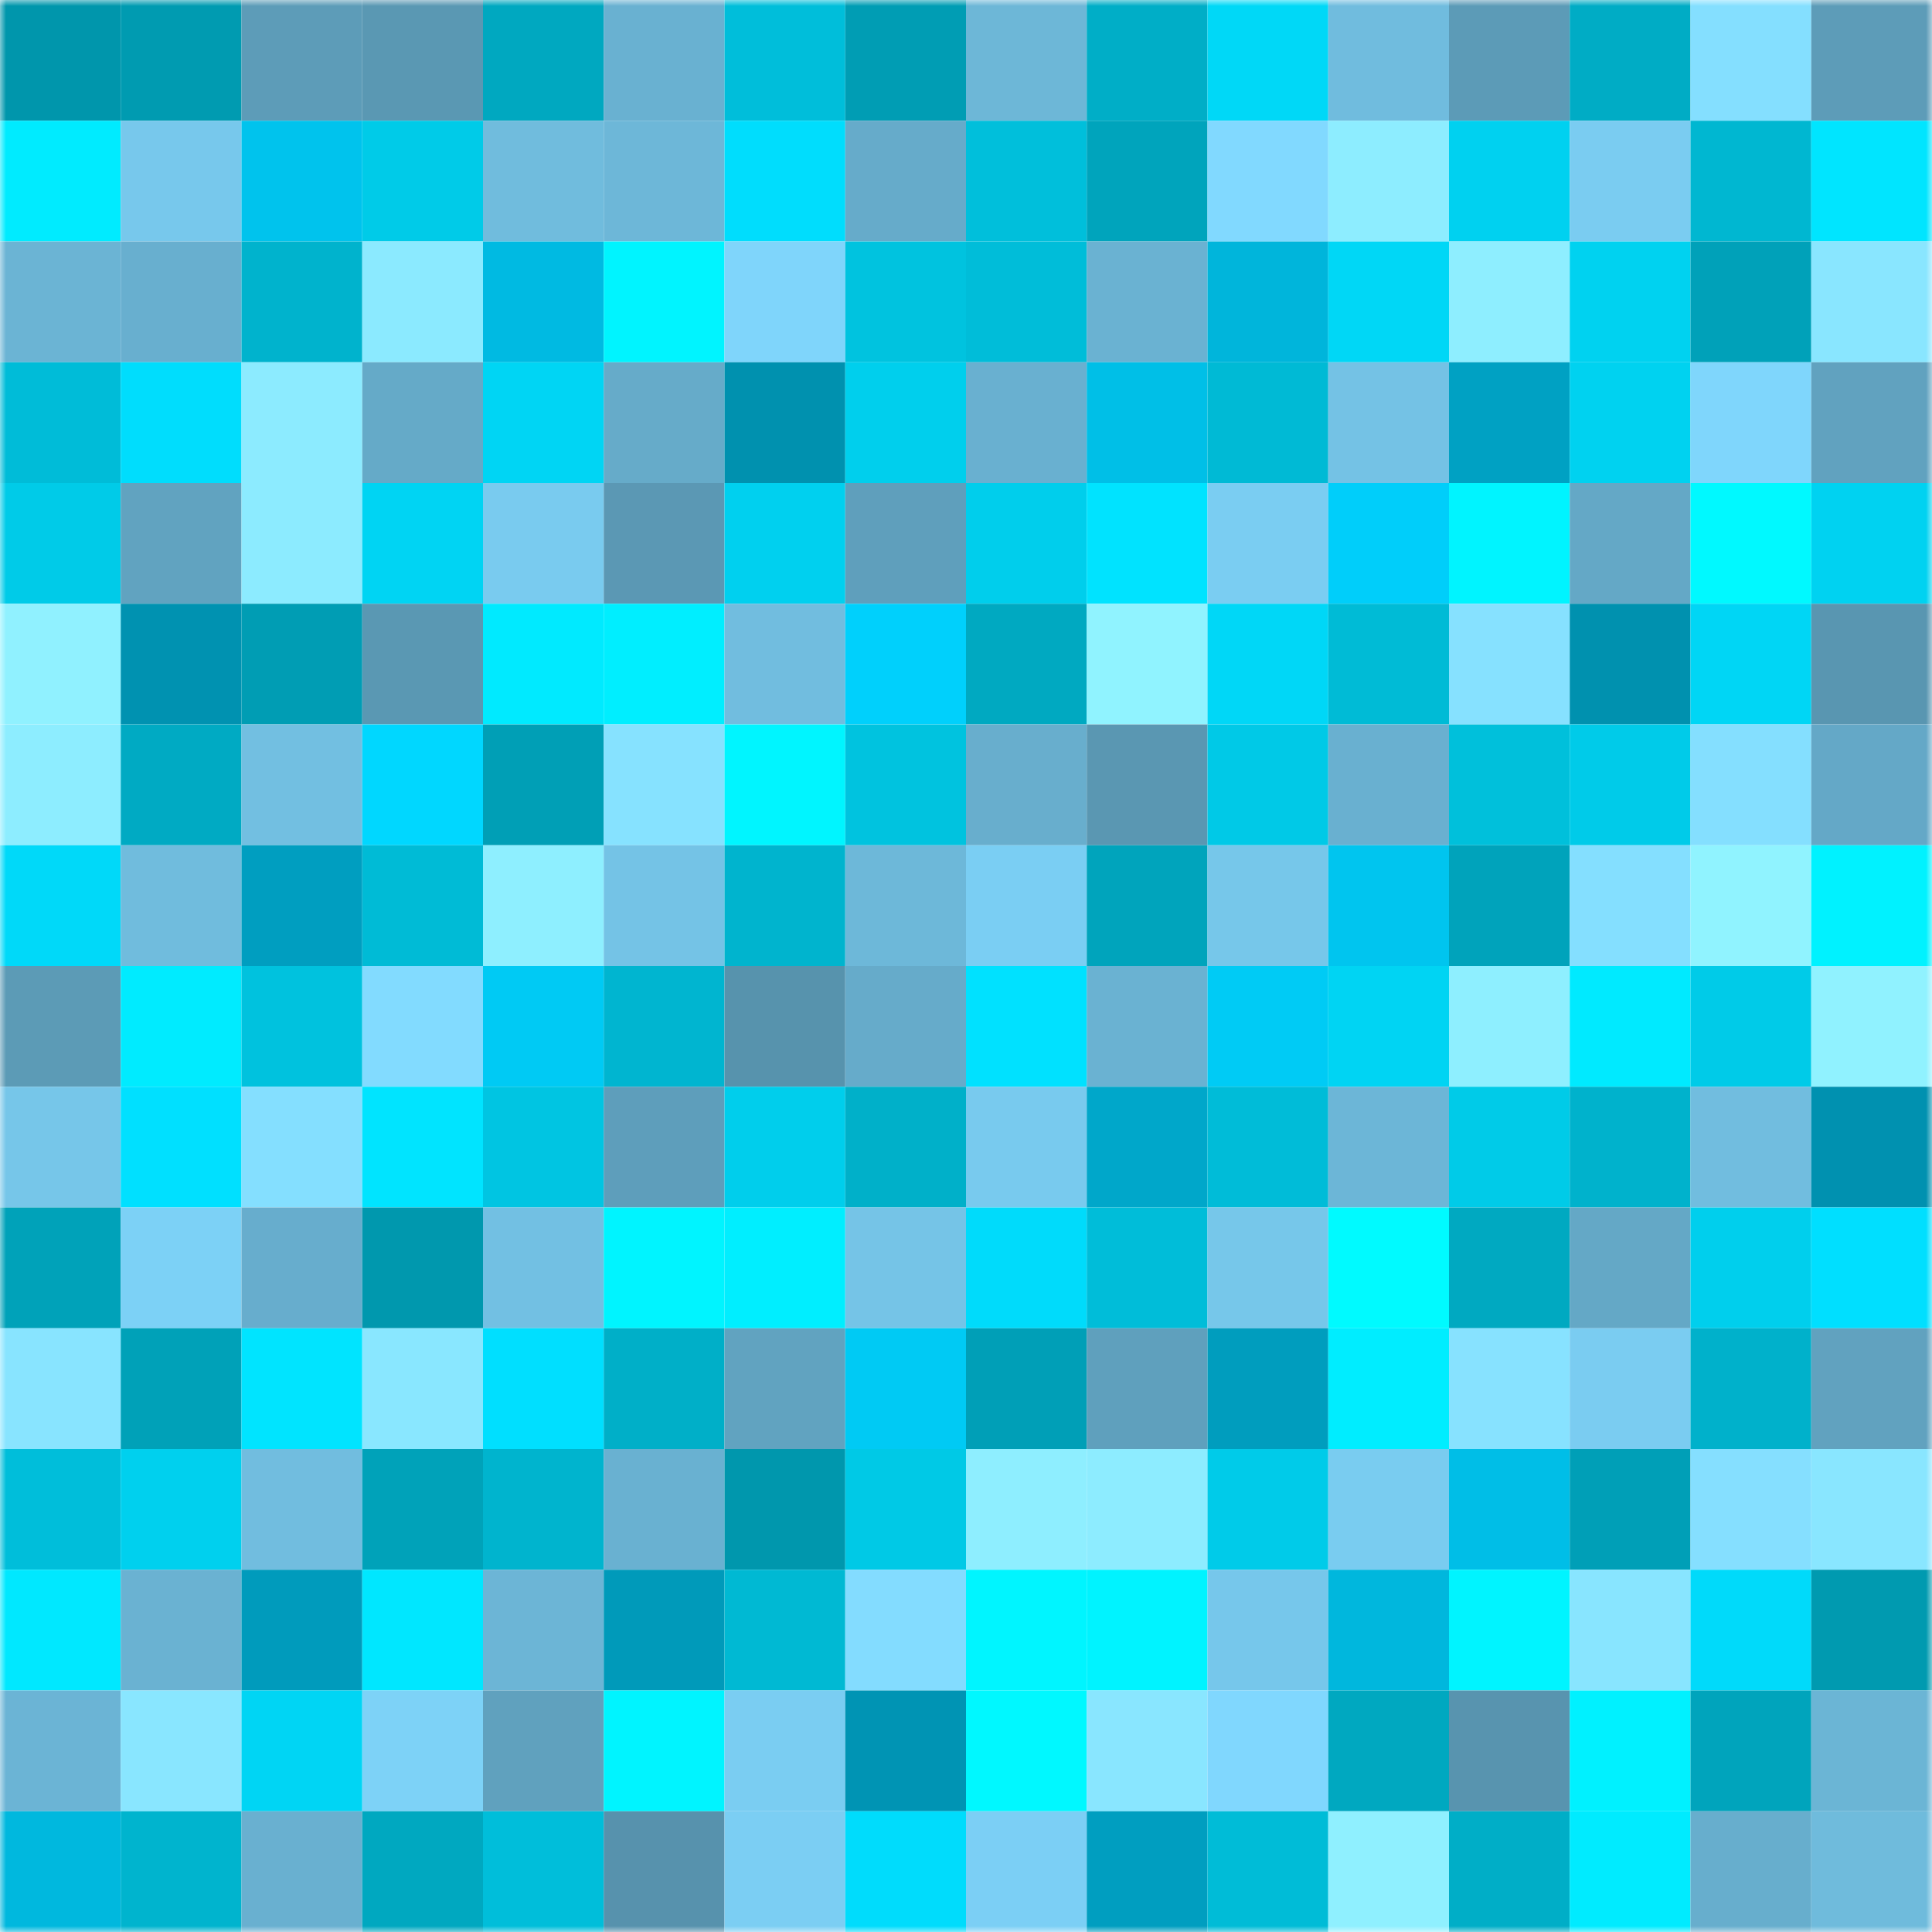 <svg viewBox="0 0 160 160" fill="none" role="img" xmlns="http://www.w3.org/2000/svg" width="240" height="240" name="ens%2Cshanginn.eth"><mask id="1554387953" mask-type="alpha" maskUnits="userSpaceOnUse" x="0" y="0" width="160" height="160"><rect width="160" height="160" fill="#FFFFFF"></rect></mask><g mask="url(#1554387953)"><rect x="0" y="0" width="10" height="10" fill="#0096ac"></rect><rect x="10" y="0" width="10" height="10" fill="#009bb1"></rect><rect x="20" y="0" width="10" height="10" fill="#5d9cb8"></rect><rect x="30" y="0" width="10" height="10" fill="#5a98b3"></rect><rect x="40" y="0" width="10" height="10" fill="#00a8c0"></rect><rect x="50" y="0" width="10" height="10" fill="#69b1d1"></rect><rect x="60" y="0" width="10" height="10" fill="#00beda"></rect><rect x="70" y="0" width="10" height="10" fill="#009db4"></rect><rect x="80" y="0" width="10" height="10" fill="#6db7d7"></rect><rect x="90" y="0" width="10" height="10" fill="#00aec7"></rect><rect x="100" y="0" width="10" height="10" fill="#00d8f7"></rect><rect x="110" y="0" width="10" height="10" fill="#70bcde"></rect><rect x="120" y="0" width="10" height="10" fill="#5c9bb7"></rect><rect x="130" y="0" width="10" height="10" fill="#00acc5"></rect><rect x="140" y="0" width="10" height="10" fill="#84dfff"></rect><rect x="150" y="0" width="10" height="10" fill="#5d9cb8"></rect><rect x="0" y="10" width="10" height="10" fill="#00ebff"></rect><rect x="10" y="10" width="10" height="10" fill="#77c8ec"></rect><rect x="20" y="10" width="10" height="10" fill="#00c3ed"></rect><rect x="30" y="10" width="10" height="10" fill="#00cbe8"></rect><rect x="40" y="10" width="10" height="10" fill="#70bcdd"></rect><rect x="50" y="10" width="10" height="10" fill="#6db7d8"></rect><rect x="60" y="10" width="10" height="10" fill="#00ddfd"></rect><rect x="70" y="10" width="10" height="10" fill="#66abca"></rect><rect x="80" y="10" width="10" height="10" fill="#00bfdb"></rect><rect x="90" y="10" width="10" height="10" fill="#00a4bc"></rect><rect x="100" y="10" width="10" height="10" fill="#81d9ff"></rect><rect x="110" y="10" width="10" height="10" fill="#8dedff"></rect><rect x="120" y="10" width="10" height="10" fill="#00d1f0"></rect><rect x="130" y="10" width="10" height="10" fill="#7accf1"></rect><rect x="140" y="10" width="10" height="10" fill="#00b7d1"></rect><rect x="150" y="10" width="10" height="10" fill="#00e5ff"></rect><rect x="0" y="20" width="10" height="10" fill="#6bb4d4"></rect><rect x="10" y="20" width="10" height="10" fill="#68afcf"></rect><rect x="20" y="20" width="10" height="10" fill="#00b3cd"></rect><rect x="30" y="20" width="10" height="10" fill="#8beaff"></rect><rect x="40" y="20" width="10" height="10" fill="#00bae2"></rect><rect x="50" y="20" width="10" height="10" fill="#00f4ff"></rect><rect x="60" y="20" width="10" height="10" fill="#7fd5fb"></rect><rect x="70" y="20" width="10" height="10" fill="#00c3df"></rect><rect x="80" y="20" width="10" height="10" fill="#00bdd9"></rect><rect x="90" y="20" width="10" height="10" fill="#6ab2d2"></rect><rect x="100" y="20" width="10" height="10" fill="#00b5db"></rect><rect x="110" y="20" width="10" height="10" fill="#00d7f6"></rect><rect x="120" y="20" width="10" height="10" fill="#8eeeff"></rect><rect x="130" y="20" width="10" height="10" fill="#00d2f0"></rect><rect x="140" y="20" width="10" height="10" fill="#00a1b9"></rect><rect x="150" y="20" width="10" height="10" fill="#89e6ff"></rect><rect x="0" y="30" width="10" height="10" fill="#00bcd8"></rect><rect x="10" y="30" width="10" height="10" fill="#00ddfd"></rect><rect x="20" y="30" width="10" height="10" fill="#8cebff"></rect><rect x="30" y="30" width="10" height="10" fill="#65aac8"></rect><rect x="40" y="30" width="10" height="10" fill="#00d5f4"></rect><rect x="50" y="30" width="10" height="10" fill="#66abc9"></rect><rect x="60" y="30" width="10" height="10" fill="#0091af"></rect><rect x="70" y="30" width="10" height="10" fill="#00cfed"></rect><rect x="80" y="30" width="10" height="10" fill="#69b0d0"></rect><rect x="90" y="30" width="10" height="10" fill="#00bfe7"></rect><rect x="100" y="30" width="10" height="10" fill="#00bad5"></rect><rect x="110" y="30" width="10" height="10" fill="#74c2e5"></rect><rect x="120" y="30" width="10" height="10" fill="#00a1c3"></rect><rect x="130" y="30" width="10" height="10" fill="#00d2f0"></rect><rect x="140" y="30" width="10" height="10" fill="#7fd6fc"></rect><rect x="150" y="30" width="10" height="10" fill="#61a2bf"></rect><rect x="0" y="40" width="10" height="10" fill="#00cbe8"></rect><rect x="10" y="40" width="10" height="10" fill="#61a3c0"></rect><rect x="20" y="40" width="10" height="10" fill="#8cebff"></rect><rect x="30" y="40" width="10" height="10" fill="#00d4f3"></rect><rect x="40" y="40" width="10" height="10" fill="#79cbef"></rect><rect x="50" y="40" width="10" height="10" fill="#5b98b4"></rect><rect x="60" y="40" width="10" height="10" fill="#00d0ef"></rect><rect x="70" y="40" width="10" height="10" fill="#5f9fbc"></rect><rect x="80" y="40" width="10" height="10" fill="#00ceec"></rect><rect x="90" y="40" width="10" height="10" fill="#00e3ff"></rect><rect x="100" y="40" width="10" height="10" fill="#7acdf2"></rect><rect x="110" y="40" width="10" height="10" fill="#00cefa"></rect><rect x="120" y="40" width="10" height="10" fill="#00f4ff"></rect><rect x="130" y="40" width="10" height="10" fill="#64a8c6"></rect><rect x="140" y="40" width="10" height="10" fill="#00f9ff"></rect><rect x="150" y="40" width="10" height="10" fill="#00d2f1"></rect><rect x="0" y="50" width="10" height="10" fill="#90f1ff"></rect><rect x="10" y="50" width="10" height="10" fill="#0092b1"></rect><rect x="20" y="50" width="10" height="10" fill="#009db4"></rect><rect x="30" y="50" width="10" height="10" fill="#5a98b3"></rect><rect x="40" y="50" width="10" height="10" fill="#00eaff"></rect><rect x="50" y="50" width="10" height="10" fill="#00eeff"></rect><rect x="60" y="50" width="10" height="10" fill="#71bddf"></rect><rect x="70" y="50" width="10" height="10" fill="#00d0fc"></rect><rect x="80" y="50" width="10" height="10" fill="#00a9c1"></rect><rect x="90" y="50" width="10" height="10" fill="#90f3ff"></rect><rect x="100" y="50" width="10" height="10" fill="#00d7f7"></rect><rect x="110" y="50" width="10" height="10" fill="#00bbd6"></rect><rect x="120" y="50" width="10" height="10" fill="#86e1ff"></rect><rect x="130" y="50" width="10" height="10" fill="#0091af"></rect><rect x="140" y="50" width="10" height="10" fill="#00d6f5"></rect><rect x="150" y="50" width="10" height="10" fill="#5996b1"></rect><rect x="0" y="60" width="10" height="10" fill="#8dedff"></rect><rect x="10" y="60" width="10" height="10" fill="#00aac3"></rect><rect x="20" y="60" width="10" height="10" fill="#72bfe1"></rect><rect x="30" y="60" width="10" height="10" fill="#00d7ff"></rect><rect x="40" y="60" width="10" height="10" fill="#009fb6"></rect><rect x="50" y="60" width="10" height="10" fill="#86e2ff"></rect><rect x="60" y="60" width="10" height="10" fill="#00f5ff"></rect><rect x="70" y="60" width="10" height="10" fill="#00c3df"></rect><rect x="80" y="60" width="10" height="10" fill="#68aecd"></rect><rect x="90" y="60" width="10" height="10" fill="#5a97b2"></rect><rect x="100" y="60" width="10" height="10" fill="#00c9e7"></rect><rect x="110" y="60" width="10" height="10" fill="#69b0d0"></rect><rect x="120" y="60" width="10" height="10" fill="#00c0db"></rect><rect x="130" y="60" width="10" height="10" fill="#00cbe9"></rect><rect x="140" y="60" width="10" height="10" fill="#84dfff"></rect><rect x="150" y="60" width="10" height="10" fill="#64a8c7"></rect><rect x="0" y="70" width="10" height="10" fill="#00d9f9"></rect><rect x="10" y="70" width="10" height="10" fill="#70bcdd"></rect><rect x="20" y="70" width="10" height="10" fill="#009ec0"></rect><rect x="30" y="70" width="10" height="10" fill="#00bbd6"></rect><rect x="40" y="70" width="10" height="10" fill="#8eefff"></rect><rect x="50" y="70" width="10" height="10" fill="#74c3e6"></rect><rect x="60" y="70" width="10" height="10" fill="#00b4ce"></rect><rect x="70" y="70" width="10" height="10" fill="#6db8d9"></rect><rect x="80" y="70" width="10" height="10" fill="#7acef3"></rect><rect x="90" y="70" width="10" height="10" fill="#00a4bc"></rect><rect x="100" y="70" width="10" height="10" fill="#76c7ea"></rect><rect x="110" y="70" width="10" height="10" fill="#00c5ef"></rect><rect x="120" y="70" width="10" height="10" fill="#00a3bb"></rect><rect x="130" y="70" width="10" height="10" fill="#84dfff"></rect><rect x="140" y="70" width="10" height="10" fill="#90f3ff"></rect><rect x="150" y="70" width="10" height="10" fill="#00f2ff"></rect><rect x="0" y="80" width="10" height="10" fill="#5c9bb6"></rect><rect x="10" y="80" width="10" height="10" fill="#00ebff"></rect><rect x="20" y="80" width="10" height="10" fill="#00c2de"></rect><rect x="30" y="80" width="10" height="10" fill="#82dbff"></rect><rect x="40" y="80" width="10" height="10" fill="#00caf4"></rect><rect x="50" y="80" width="10" height="10" fill="#00b5d0"></rect><rect x="60" y="80" width="10" height="10" fill="#5793ad"></rect><rect x="70" y="80" width="10" height="10" fill="#66abca"></rect><rect x="80" y="80" width="10" height="10" fill="#00e1ff"></rect><rect x="90" y="80" width="10" height="10" fill="#6ab2d2"></rect><rect x="100" y="80" width="10" height="10" fill="#00cbf5"></rect><rect x="110" y="80" width="10" height="10" fill="#00d4f3"></rect><rect x="120" y="80" width="10" height="10" fill="#8eefff"></rect><rect x="130" y="80" width="10" height="10" fill="#00eaff"></rect><rect x="140" y="80" width="10" height="10" fill="#00cbe8"></rect><rect x="150" y="80" width="10" height="10" fill="#90f2ff"></rect><rect x="0" y="90" width="10" height="10" fill="#76c6e9"></rect><rect x="10" y="90" width="10" height="10" fill="#00e0ff"></rect><rect x="20" y="90" width="10" height="10" fill="#84dfff"></rect><rect x="30" y="90" width="10" height="10" fill="#00e4ff"></rect><rect x="40" y="90" width="10" height="10" fill="#00c5e2"></rect><rect x="50" y="90" width="10" height="10" fill="#5e9ebb"></rect><rect x="60" y="90" width="10" height="10" fill="#00ceec"></rect><rect x="70" y="90" width="10" height="10" fill="#00b0c9"></rect><rect x="80" y="90" width="10" height="10" fill="#78caee"></rect><rect x="90" y="90" width="10" height="10" fill="#00a7ca"></rect><rect x="100" y="90" width="10" height="10" fill="#00bcd8"></rect><rect x="110" y="90" width="10" height="10" fill="#6cb6d7"></rect><rect x="120" y="90" width="10" height="10" fill="#00cbe8"></rect><rect x="130" y="90" width="10" height="10" fill="#00b2cc"></rect><rect x="140" y="90" width="10" height="10" fill="#71bddf"></rect><rect x="150" y="90" width="10" height="10" fill="#0091b0"></rect><rect x="0" y="100" width="10" height="10" fill="#00a2b9"></rect><rect x="10" y="100" width="10" height="10" fill="#7cd1f6"></rect><rect x="20" y="100" width="10" height="10" fill="#67adcd"></rect><rect x="30" y="100" width="10" height="10" fill="#0098ae"></rect><rect x="40" y="100" width="10" height="10" fill="#72c0e3"></rect><rect x="50" y="100" width="10" height="10" fill="#00f4ff"></rect><rect x="60" y="100" width="10" height="10" fill="#00eeff"></rect><rect x="70" y="100" width="10" height="10" fill="#75c4e7"></rect><rect x="80" y="100" width="10" height="10" fill="#00dbfb"></rect><rect x="90" y="100" width="10" height="10" fill="#00bdd9"></rect><rect x="100" y="100" width="10" height="10" fill="#76c7ea"></rect><rect x="110" y="100" width="10" height="10" fill="#00faff"></rect><rect x="120" y="100" width="10" height="10" fill="#00a9c1"></rect><rect x="130" y="100" width="10" height="10" fill="#64a8c6"></rect><rect x="140" y="100" width="10" height="10" fill="#00cfed"></rect><rect x="150" y="100" width="10" height="10" fill="#00dfff"></rect><rect x="0" y="110" width="10" height="10" fill="#88e4ff"></rect><rect x="10" y="110" width="10" height="10" fill="#00a1b8"></rect><rect x="20" y="110" width="10" height="10" fill="#00e4ff"></rect><rect x="30" y="110" width="10" height="10" fill="#89e7ff"></rect><rect x="40" y="110" width="10" height="10" fill="#00dfff"></rect><rect x="50" y="110" width="10" height="10" fill="#00afc8"></rect><rect x="60" y="110" width="10" height="10" fill="#61a3c0"></rect><rect x="70" y="110" width="10" height="10" fill="#00caf4"></rect><rect x="80" y="110" width="10" height="10" fill="#009fb7"></rect><rect x="90" y="110" width="10" height="10" fill="#5fa0bd"></rect><rect x="100" y="110" width="10" height="10" fill="#009dbe"></rect><rect x="110" y="110" width="10" height="10" fill="#00edff"></rect><rect x="120" y="110" width="10" height="10" fill="#87e2ff"></rect><rect x="130" y="110" width="10" height="10" fill="#7accf1"></rect><rect x="140" y="110" width="10" height="10" fill="#00b1cb"></rect><rect x="150" y="110" width="10" height="10" fill="#61a2bf"></rect><rect x="0" y="120" width="10" height="10" fill="#00beda"></rect><rect x="10" y="120" width="10" height="10" fill="#00d0ee"></rect><rect x="20" y="120" width="10" height="10" fill="#71bddf"></rect><rect x="30" y="120" width="10" height="10" fill="#00a2b9"></rect><rect x="40" y="120" width="10" height="10" fill="#00b4ce"></rect><rect x="50" y="120" width="10" height="10" fill="#69b1d1"></rect><rect x="60" y="120" width="10" height="10" fill="#0097ad"></rect><rect x="70" y="120" width="10" height="10" fill="#00c9e6"></rect><rect x="80" y="120" width="10" height="10" fill="#8eeeff"></rect><rect x="90" y="120" width="10" height="10" fill="#8decff"></rect><rect x="100" y="120" width="10" height="10" fill="#00cbe9"></rect><rect x="110" y="120" width="10" height="10" fill="#79ccf0"></rect><rect x="120" y="120" width="10" height="10" fill="#00bee7"></rect><rect x="130" y="120" width="10" height="10" fill="#009fb7"></rect><rect x="140" y="120" width="10" height="10" fill="#85dfff"></rect><rect x="150" y="120" width="10" height="10" fill="#89e6ff"></rect><rect x="0" y="130" width="10" height="10" fill="#00e8ff"></rect><rect x="10" y="130" width="10" height="10" fill="#6ab2d2"></rect><rect x="20" y="130" width="10" height="10" fill="#009bbc"></rect><rect x="30" y="130" width="10" height="10" fill="#00e7ff"></rect><rect x="40" y="130" width="10" height="10" fill="#6cb5d6"></rect><rect x="50" y="130" width="10" height="10" fill="#009aba"></rect><rect x="60" y="130" width="10" height="10" fill="#00b9d3"></rect><rect x="70" y="130" width="10" height="10" fill="#83dcff"></rect><rect x="80" y="130" width="10" height="10" fill="#00f5ff"></rect><rect x="90" y="130" width="10" height="10" fill="#00f3ff"></rect><rect x="100" y="130" width="10" height="10" fill="#76c7eb"></rect><rect x="110" y="130" width="10" height="10" fill="#00b7dd"></rect><rect x="120" y="130" width="10" height="10" fill="#00f4ff"></rect><rect x="130" y="130" width="10" height="10" fill="#88e5ff"></rect><rect x="140" y="130" width="10" height="10" fill="#00dafa"></rect><rect x="150" y="130" width="10" height="10" fill="#009ab0"></rect><rect x="0" y="140" width="10" height="10" fill="#6bb4d5"></rect><rect x="10" y="140" width="10" height="10" fill="#89e6ff"></rect><rect x="20" y="140" width="10" height="10" fill="#00d5f4"></rect><rect x="30" y="140" width="10" height="10" fill="#7dd2f7"></rect><rect x="40" y="140" width="10" height="10" fill="#60a1be"></rect><rect x="50" y="140" width="10" height="10" fill="#00f4ff"></rect><rect x="60" y="140" width="10" height="10" fill="#7acdf2"></rect><rect x="70" y="140" width="10" height="10" fill="#0094b4"></rect><rect x="80" y="140" width="10" height="10" fill="#00f8ff"></rect><rect x="90" y="140" width="10" height="10" fill="#89e6ff"></rect><rect x="100" y="140" width="10" height="10" fill="#80d7fe"></rect><rect x="110" y="140" width="10" height="10" fill="#00a8c0"></rect><rect x="120" y="140" width="10" height="10" fill="#5894af"></rect><rect x="130" y="140" width="10" height="10" fill="#00f1ff"></rect><rect x="140" y="140" width="10" height="10" fill="#00a4bc"></rect><rect x="150" y="140" width="10" height="10" fill="#6bb5d5"></rect><rect x="0" y="150" width="10" height="10" fill="#00b8de"></rect><rect x="10" y="150" width="10" height="10" fill="#00b4ce"></rect><rect x="20" y="150" width="10" height="10" fill="#69b0d0"></rect><rect x="30" y="150" width="10" height="10" fill="#00a8c0"></rect><rect x="40" y="150" width="10" height="10" fill="#00beda"></rect><rect x="50" y="150" width="10" height="10" fill="#5792ad"></rect><rect x="60" y="150" width="10" height="10" fill="#7bcef3"></rect><rect x="70" y="150" width="10" height="10" fill="#00dcfc"></rect><rect x="80" y="150" width="10" height="10" fill="#7bcff5"></rect><rect x="90" y="150" width="10" height="10" fill="#009ec0"></rect><rect x="100" y="150" width="10" height="10" fill="#00bcd7"></rect><rect x="110" y="150" width="10" height="10" fill="#8ff0ff"></rect><rect x="120" y="150" width="10" height="10" fill="#00aec7"></rect><rect x="130" y="150" width="10" height="10" fill="#00ebff"></rect><rect x="140" y="150" width="10" height="10" fill="#67aecd"></rect><rect x="150" y="150" width="10" height="10" fill="#6fbbdc"></rect></g></svg>